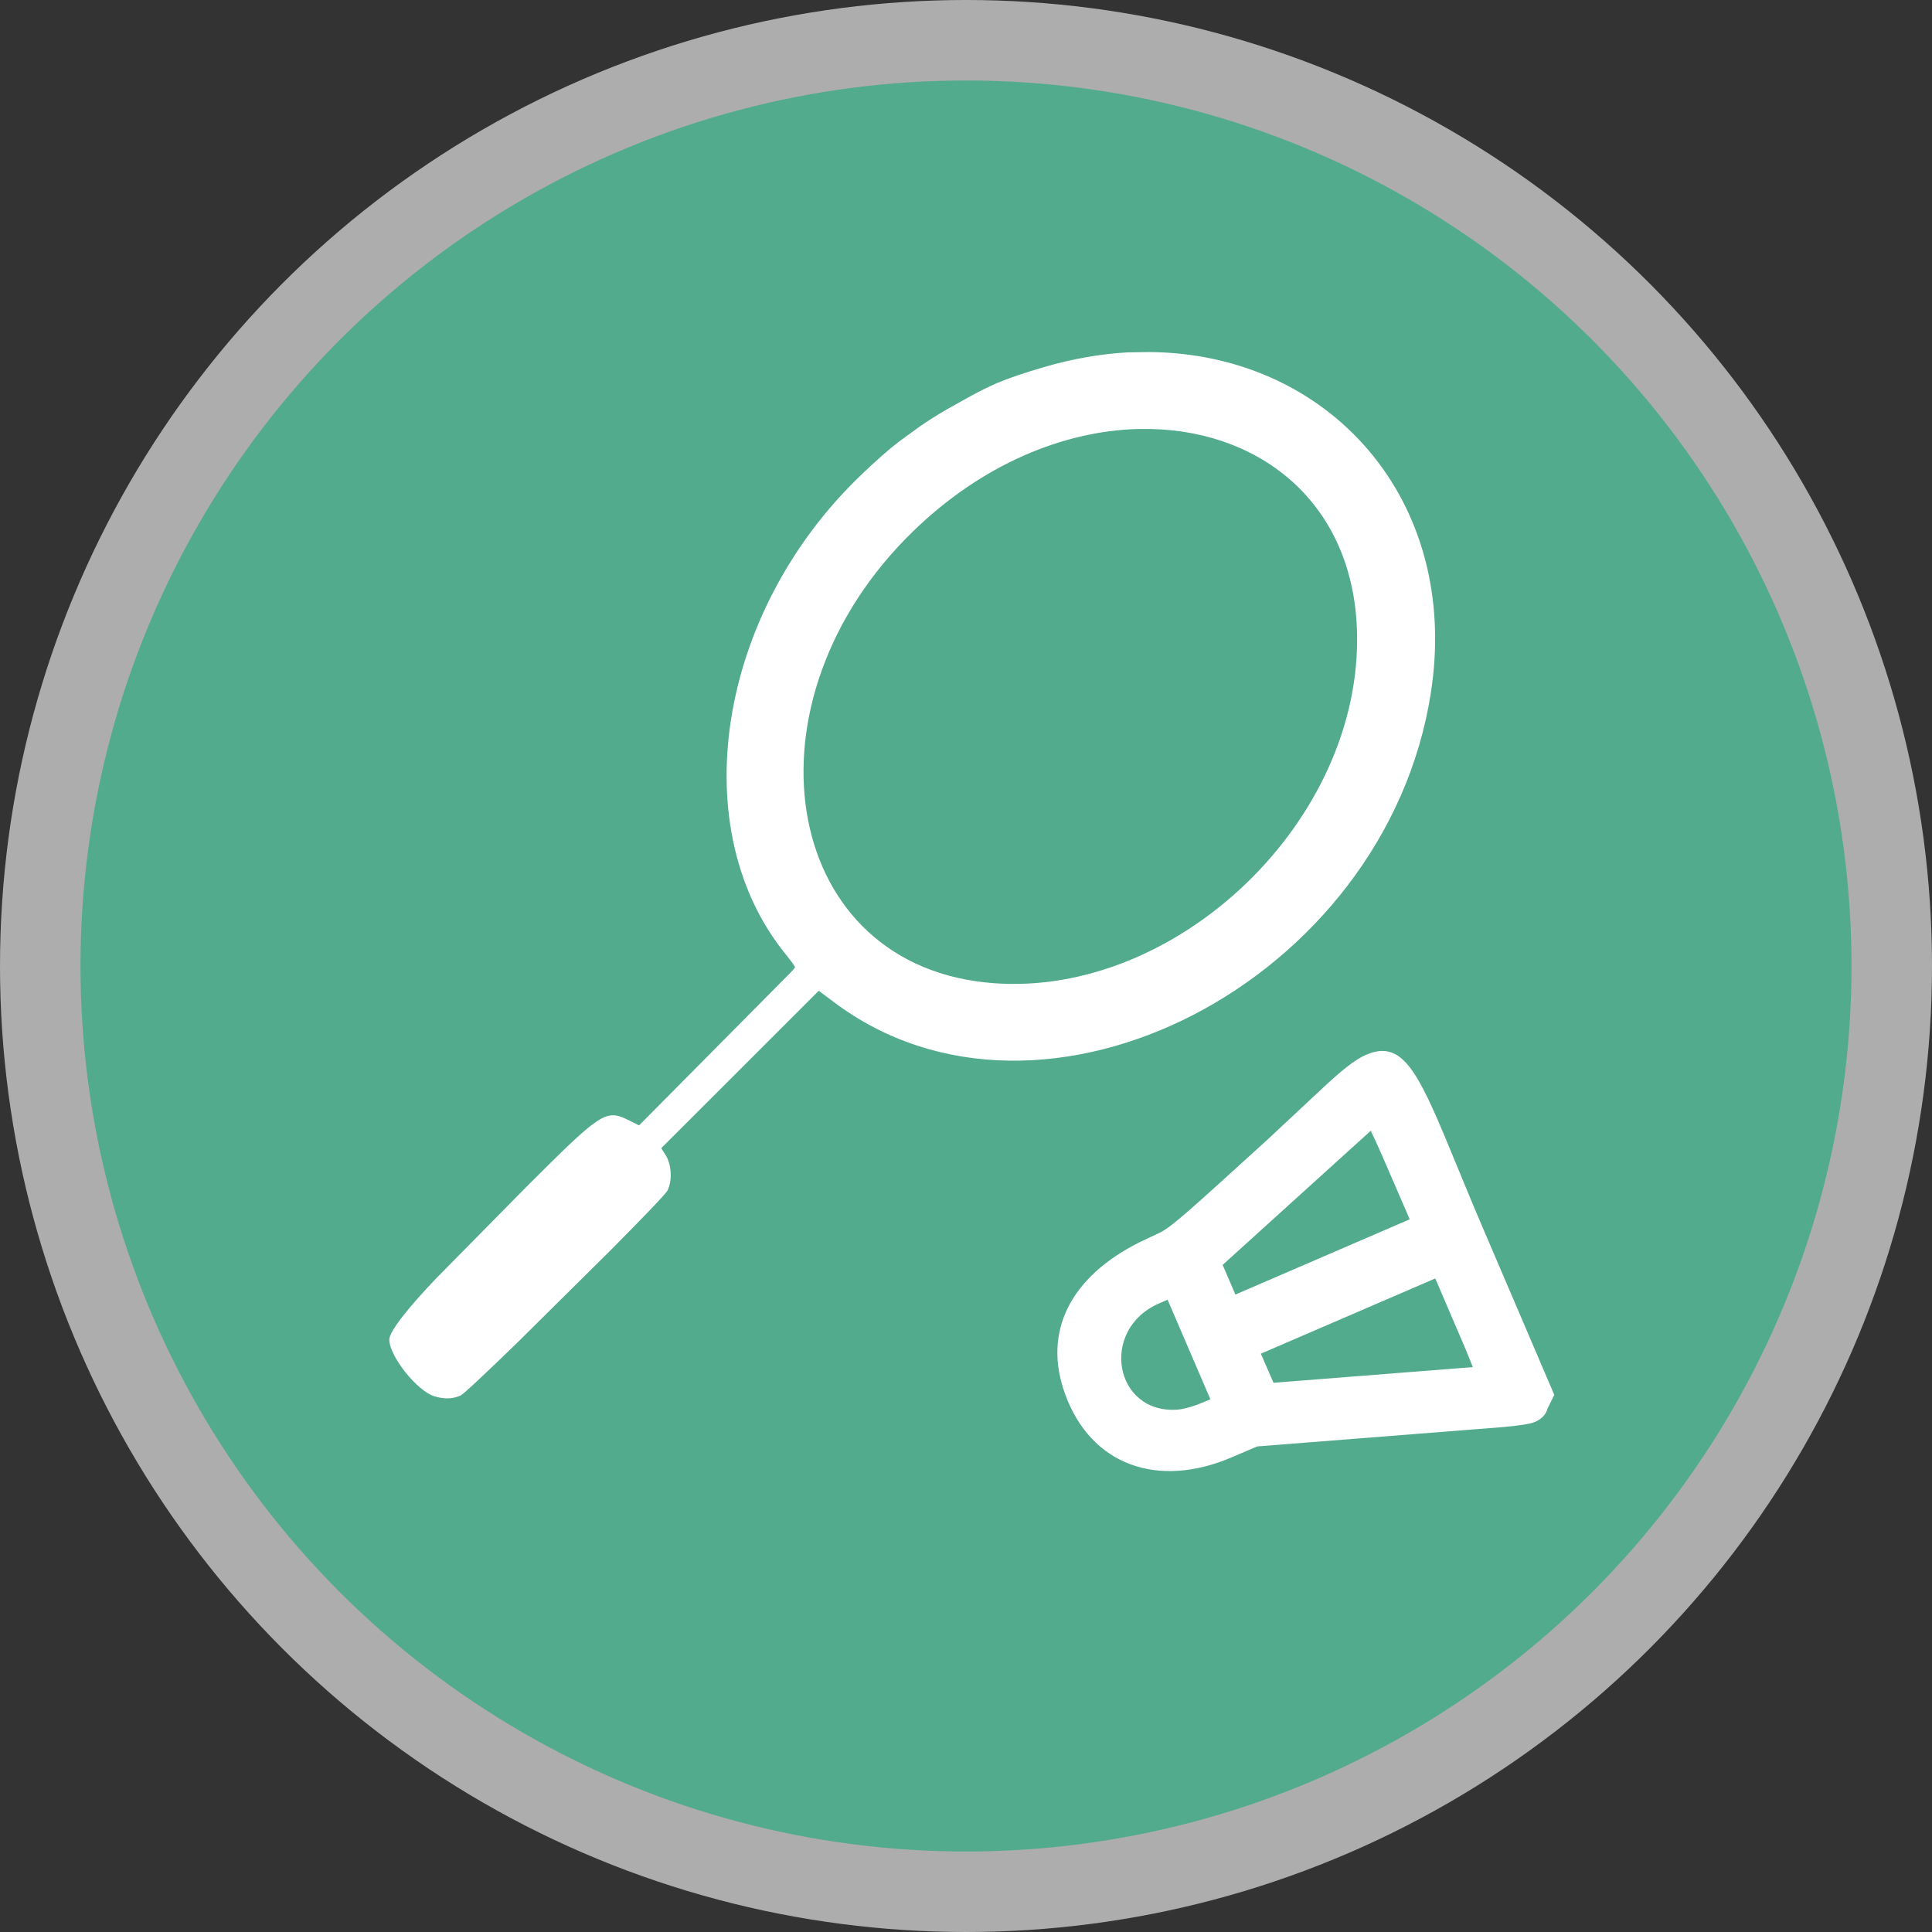 <svg height="18" viewBox="0 0 18 18" width="18" xmlns="http://www.w3.org/2000/svg"><rect x="0" y="0" width="18" height="18" fill="#333333" stroke="none"/><g fill="none"><circle cx="9" cy="9" fill="#fff" opacity=".6" r="9"/><circle cx="9" cy="9" fill="#51ab8c" r="8.25"/><path d="m12.731 9.826c.106-.046.193-.046.273-.002.238.133.407.67.804 1.599l.673 1.573-.063.127-.007.021c-.013.032-.051.093-.155.118l-.058.011c-.046.007-.105.014-.186.022l-2.299.181-.234.1c-.693.298-1.315.074-1.555-.586-.214-.586.052-1.093.688-1.414l.203-.096c.116-.064.258-.193.989-.858l.518-.484c.168-.156.296-.264.409-.313zm-1.853 2.283-.078.034c-.562.244-.418 1.036.174.99.043-.003.111-.021.179-.045l.124-.051zm-.179-8.829c1.677.007 2.915 1.372 2.631 3.181-.421 2.684-3.617 4.338-5.56 2.876l-.142-.106-1.467 1.466.044.071c.053.085.059.24.013.325-.018.034-.242.266-.531.557l-.859.851c-.286.278-.51.489-.537.501-.079.033-.147.035-.241.008-.162-.047-.423-.374-.423-.53 0-.08.2-.323.443-.576l.841-.853c.665-.664.729-.717.922-.626l.121.06 1.411-1.423c.027-.029.042-.046.042-.048 0-.004-.008-.019-.021-.038l-.052-.068c-.97-1.171-.658-3.197.692-4.486.138-.132.253-.234.349-.307l.198-.144c.059-.041.141-.095.266-.167l.207-.115c.075-.041.156-.082.243-.12.109-.046.254-.095.438-.149.267-.078.529-.123.781-.137zm2.953 9.284-.28-.653-1.625.701.118.271 1.857-.146zm-.881-2.029-1.38 1.25.119.276 1.624-.701-.263-.607c-.044-.099-.075-.167-.1-.218zm-2.041-6.538h-.136c-.686.021-1.441.325-2.088.954-1.623 1.577-1.241 3.991.665 4.201 1.714.189 3.475-1.432 3.473-3.197-.001-1.226-.86-1.932-1.914-1.958z" fill="#fff"/></g></svg>